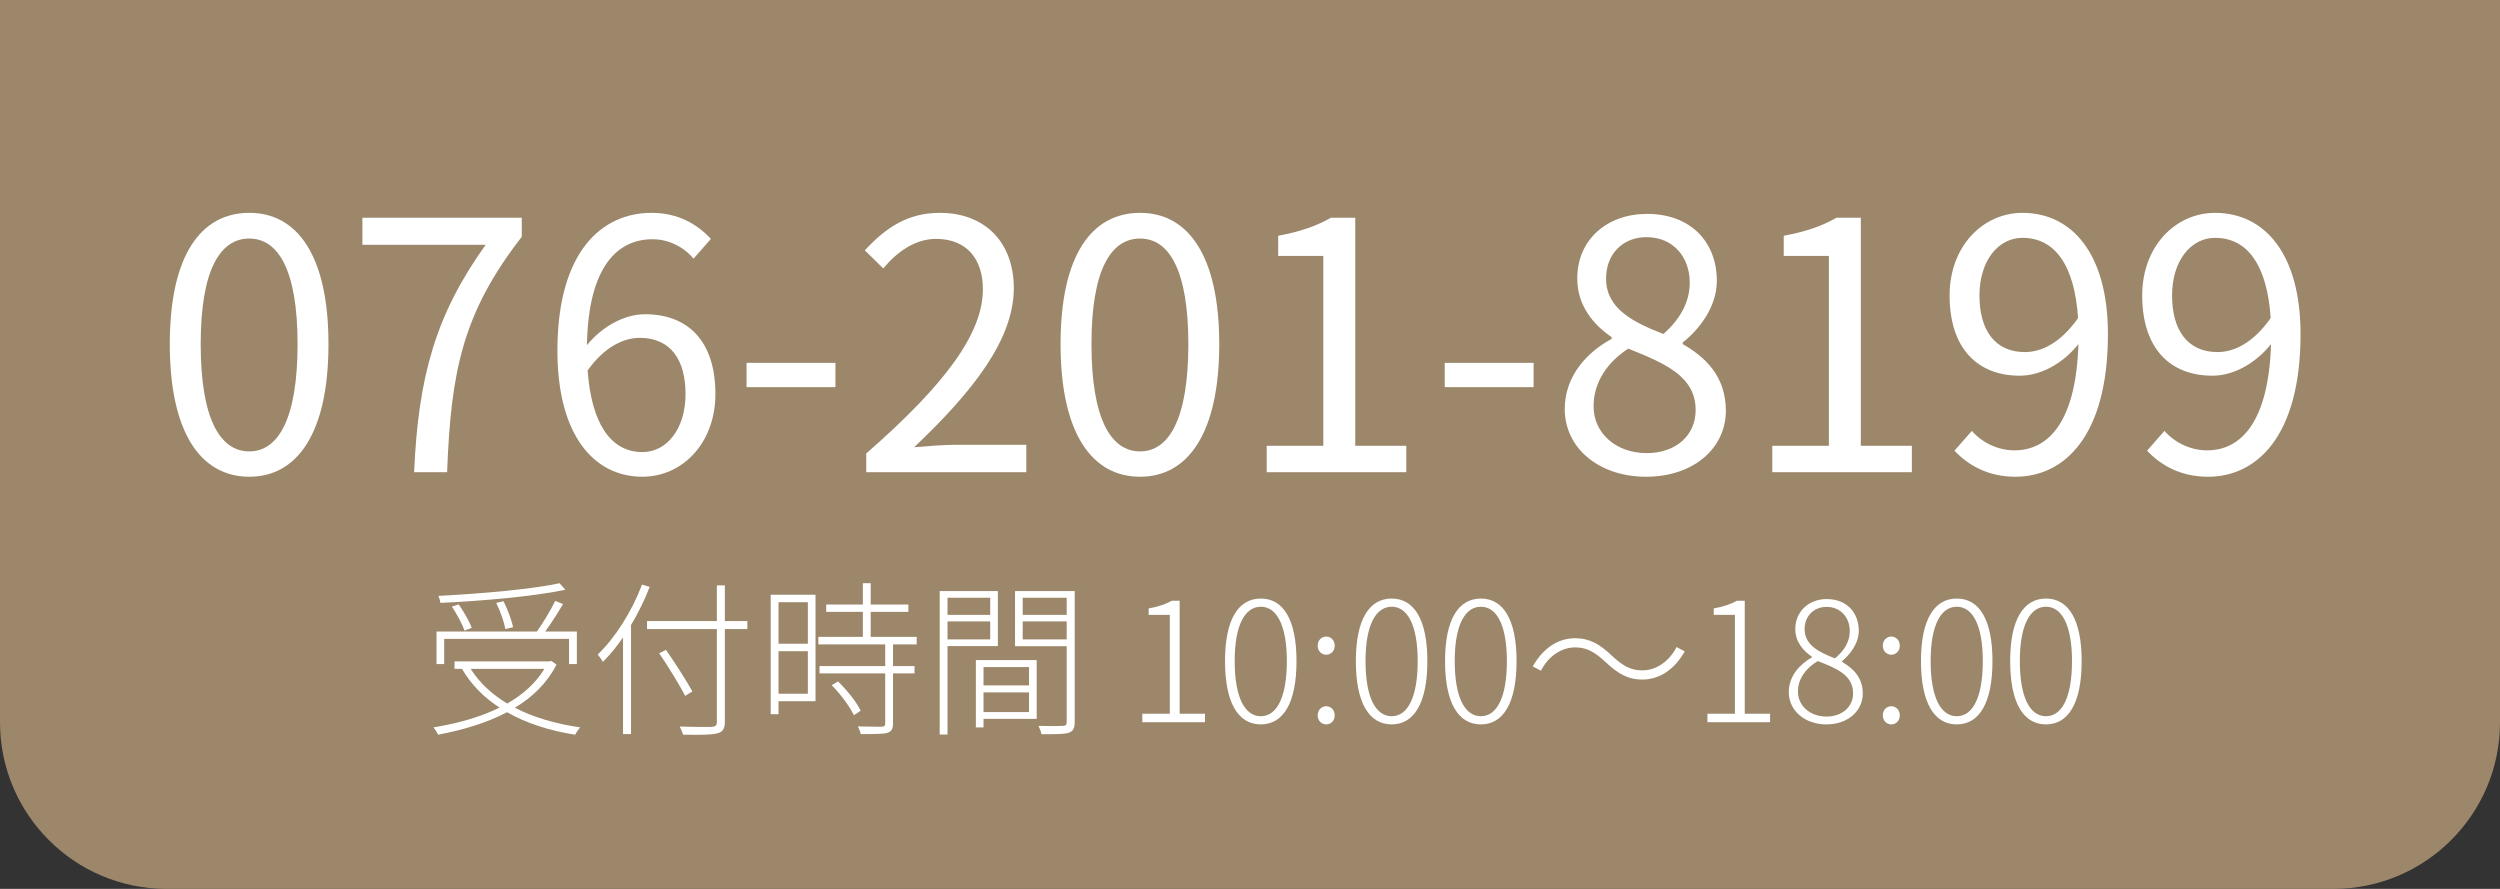 <svg width="180" height="64" viewBox="0 0 180 64" fill="none" xmlns="http://www.w3.org/2000/svg">
<rect x="0" y="0" width="180" height="64" fill="#333333" stroke="none"/>
<path d="M0 0H180V52C180 58.627 174.627 64 168 64H12C5.373 64 0 58.627 0 52V0Z" fill="#9C876A"/>
<path d="M17.95 34.325C14.45 34.325 12.225 31.15 12.225 24.775C12.225 18.4 14.45 15.325 17.95 15.325C21.425 15.325 23.65 18.425 23.65 24.775C23.65 31.15 21.425 34.325 17.95 34.325ZM17.95 32.5C20.025 32.5 21.425 30.175 21.425 24.775C21.425 19.425 20.025 17.175 17.95 17.175C15.85 17.175 14.45 19.425 14.45 24.775C14.45 30.175 15.85 32.5 17.95 32.5Z" fill="white"/>
<path d="M29.817 34C30.117 27.05 31.392 22.625 34.967 17.625H26.092V15.675H37.567V17.05C33.267 22.575 32.467 26.825 32.192 34H29.817Z" fill="white"/>
<path d="M46.259 32.55C48.009 32.55 49.359 30.875 49.359 28.375C49.359 25.9 48.284 24.325 46.059 24.325C44.909 24.325 43.509 24.975 42.309 26.675C42.584 30.475 43.959 32.55 46.259 32.55ZM51.184 17.2L49.934 18.625C49.209 17.75 48.109 17.225 46.984 17.225C44.484 17.225 42.359 19.15 42.259 24.85C43.384 23.475 44.984 22.625 46.434 22.625C49.534 22.625 51.509 24.55 51.509 28.375C51.509 31.925 49.109 34.325 46.259 34.325C42.734 34.325 40.134 31.3 40.134 25.25C40.134 18.075 43.359 15.325 46.909 15.325C48.809 15.325 50.184 16.125 51.184 17.2Z" fill="white"/>
<path d="M53.752 27.875V26.125H60.152V27.875H53.752Z" fill="white"/>
<path d="M62.369 34V32.65C68.119 27.625 70.769 23.975 70.769 20.825C70.769 18.725 69.669 17.2 67.394 17.2C65.894 17.2 64.594 18.125 63.594 19.325L62.269 18.025C63.769 16.4 65.344 15.325 67.669 15.325C70.944 15.325 72.994 17.475 72.994 20.75C72.994 24.4 70.119 28.125 65.819 32.2C66.769 32.125 67.894 32.025 68.819 32.025H73.894V34H62.369Z" fill="white"/>
<path d="M82.086 34.325C78.586 34.325 76.361 31.15 76.361 24.775C76.361 18.4 78.586 15.325 82.086 15.325C85.561 15.325 87.786 18.425 87.786 24.775C87.786 31.15 85.561 34.325 82.086 34.325ZM82.086 32.5C84.161 32.5 85.561 30.175 85.561 24.775C85.561 19.425 84.161 17.175 82.086 17.175C79.986 17.175 78.586 19.425 78.586 24.775C78.586 30.175 79.986 32.5 82.086 32.5Z" fill="white"/>
<path d="M91.203 34V32.1H95.278V18.425H92.028V16.975C93.653 16.675 94.828 16.25 95.828 15.675H97.578V32.1H101.253V34H91.203Z" fill="white"/>
<path d="M104.02 27.875V26.125H110.42V27.875H104.02Z" fill="white"/>
<path d="M118.512 34.325C115.137 34.325 112.662 32.275 112.662 29.45C112.662 27 114.362 25.3 116.037 24.4V24.275C114.687 23.35 113.562 21.975 113.562 20.05C113.562 17.25 115.712 15.4 118.587 15.4C121.712 15.4 123.612 17.4 123.612 20.225C123.612 22.15 122.262 23.8 121.162 24.65V24.775C122.762 25.7 124.262 27.075 124.262 29.575C124.262 32.25 121.962 34.325 118.512 34.325ZM119.762 24.05C121.012 22.95 121.662 21.7 121.662 20.35C121.662 18.55 120.512 17.075 118.537 17.075C116.862 17.075 115.637 18.275 115.637 20.05C115.637 22.25 117.612 23.2 119.762 24.05ZM118.562 32.625C120.662 32.625 122.087 31.35 122.087 29.525C122.087 27.075 119.837 26.15 117.237 25.1C115.762 26.05 114.737 27.5 114.737 29.25C114.737 31.2 116.362 32.625 118.562 32.625Z" fill="white"/>
<path d="M127.604 34V32.1H131.679V18.425H128.429V16.975C130.054 16.675 131.229 16.25 132.229 15.675H133.979V32.1H137.654V34H127.604Z" fill="white"/>
<path d="M145.796 25.35C147.021 25.35 148.396 24.65 149.621 22.9C149.371 19.125 147.971 17.125 145.621 17.125C143.871 17.125 142.521 18.775 142.521 21.275C142.521 23.75 143.621 25.35 145.796 25.35ZM140.721 32.45L141.971 31.025C142.746 31.9 143.871 32.425 145.046 32.425C147.421 32.425 149.471 30.475 149.646 24.775C148.546 26.15 146.971 27.05 145.421 27.05C142.371 27.05 140.371 25.075 140.371 21.275C140.371 17.725 142.771 15.325 145.621 15.325C149.146 15.325 151.771 18.225 151.771 24.05C151.771 31.475 148.571 34.325 145.121 34.325C143.146 34.325 141.746 33.525 140.721 32.45Z" fill="white"/>
<path d="M159.664 25.35C160.889 25.35 162.264 24.65 163.489 22.9C163.239 19.125 161.839 17.125 159.489 17.125C157.739 17.125 156.389 18.775 156.389 21.275C156.389 23.75 157.489 25.35 159.664 25.35ZM154.589 32.45L155.839 31.025C156.614 31.9 157.739 32.425 158.914 32.425C161.289 32.425 163.339 30.475 163.514 24.775C162.414 26.15 160.839 27.05 159.289 27.05C156.239 27.05 154.239 25.075 154.239 21.275C154.239 17.725 156.639 15.325 159.489 15.325C163.014 15.325 165.639 18.225 165.639 24.05C165.639 31.475 162.439 34.325 158.989 34.325C157.014 34.325 155.614 33.525 154.589 32.45Z" fill="white"/>
<path d="M40.286 41.992L40.706 42.46C38.486 42.94 34.766 43.264 31.706 43.408C31.694 43.252 31.622 43.048 31.562 42.904C34.598 42.748 38.33 42.424 40.286 41.992ZM36.938 45.16L36.386 45.292C36.302 44.8 36.026 44.008 35.726 43.408L36.254 43.288C36.554 43.888 36.854 44.68 36.938 45.16ZM33.962 45.208L33.446 45.4C33.29 44.944 32.894 44.212 32.534 43.672L33.026 43.516C33.398 44.044 33.806 44.752 33.962 45.208ZM31.982 46V47.812H31.43V45.472H38.654C39.098 44.848 39.662 43.924 39.974 43.264L40.538 43.492C40.154 44.14 39.674 44.896 39.254 45.472H41.534V47.812H40.97V46H31.982ZM39.194 48.16H33.89C34.514 49.156 35.414 49.984 36.518 50.656C37.646 50.008 38.57 49.192 39.194 48.16ZM39.686 47.584L40.07 47.848C39.398 49.168 38.354 50.188 37.07 50.956C38.414 51.652 40.022 52.12 41.774 52.372C41.654 52.504 41.498 52.732 41.414 52.9C39.566 52.612 37.898 52.072 36.506 51.28C35.03 52.06 33.302 52.564 31.538 52.9C31.478 52.744 31.322 52.504 31.202 52.372C32.894 52.096 34.55 51.652 35.966 50.944C34.826 50.212 33.914 49.276 33.266 48.16H32.726V47.62H39.566L39.686 47.584Z" fill="white"/>
<path d="M46.226 42.088L46.778 42.256C46.406 43.216 45.95 44.14 45.434 45.004V52.852H44.858V45.892C44.402 46.552 43.922 47.152 43.406 47.656C43.346 47.524 43.154 47.26 43.034 47.128C44.306 45.904 45.494 44.032 46.226 42.088ZM53.81 44.716V45.292H52.19V51.952C52.19 52.516 52.01 52.708 51.626 52.804C51.242 52.912 50.474 52.912 49.19 52.9C49.142 52.744 49.034 52.492 48.938 52.312C50.018 52.348 50.966 52.348 51.242 52.336C51.518 52.312 51.614 52.24 51.614 51.964V45.292H46.586V44.716H51.614V42.148H52.19V44.716H53.81ZM49.85 49.78L49.334 50.104C48.938 49.336 48.122 48.004 47.462 47.032L47.954 46.792C48.626 47.764 49.454 49.06 49.85 49.78Z" fill="white"/>
<path d="M58.166 43.36H56.054V46.348H58.166V43.36ZM56.054 49.948H58.166V46.888H56.054V49.948ZM58.718 42.82V50.488H56.054V51.424H55.49V42.82H58.718ZM59.882 49.336L60.338 49.06C60.986 49.696 61.694 50.572 61.97 51.172L61.478 51.496C61.202 50.896 60.53 49.984 59.882 49.336ZM66.002 46.396H64.298V47.956H65.846V48.484H64.298V52.084C64.298 52.48 64.19 52.672 63.878 52.768C63.566 52.852 62.99 52.852 61.97 52.852C61.946 52.708 61.862 52.48 61.766 52.3C62.594 52.324 63.278 52.324 63.47 52.324C63.686 52.312 63.734 52.252 63.734 52.084V48.484H59.006V47.956H63.734V46.396H58.922V45.856H62.126V44.056H59.486V43.528H62.126V41.992H62.69V43.528H65.402V44.056H62.69V45.856H66.002V46.396Z" fill="white"/>
<path d="M71.294 43.036H68.222V44.272H71.294V43.036ZM68.222 46.036H71.294V44.74H68.222V46.036ZM71.846 46.516H68.222V52.888H67.658V42.556H71.846V46.516ZM74.09 48.028H70.814V49.348H74.09V48.028ZM70.814 51.268H74.09V49.852H70.814V51.268ZM74.642 47.524V51.76H70.814V52.372H70.262V47.524H74.642ZM73.634 46.036H76.802V44.74H73.634V46.036ZM76.802 43.036H73.634V44.272H76.802V43.036ZM77.378 42.556V51.988C77.378 52.444 77.258 52.66 76.922 52.768C76.586 52.864 75.974 52.864 74.99 52.864C74.966 52.708 74.858 52.444 74.774 52.264C75.578 52.288 76.298 52.276 76.514 52.264C76.73 52.264 76.802 52.192 76.802 51.988V46.528H73.082V42.556H77.378Z" fill="white"/>
<path d="M82.247 52V51.388H84.227V44.272H82.703V43.804C83.411 43.684 83.951 43.492 84.371 43.252H84.935V51.388H86.759V52H82.247Z" fill="white"/>
<path d="M90.781 52.156C89.184 52.156 88.201 50.668 88.201 47.596C88.201 44.56 89.184 43.096 90.781 43.096C92.365 43.096 93.348 44.56 93.348 47.596C93.348 50.668 92.365 52.156 90.781 52.156ZM90.781 51.568C91.909 51.568 92.653 50.248 92.653 47.596C92.653 44.992 91.909 43.684 90.781 43.684C89.641 43.684 88.897 44.992 88.897 47.596C88.897 50.248 89.641 51.568 90.781 51.568Z" fill="white"/>
<path d="M95.486 47.14C95.162 47.14 94.874 46.888 94.874 46.492C94.874 46.084 95.162 45.832 95.486 45.832C95.81 45.832 96.098 46.084 96.098 46.492C96.098 46.888 95.81 47.14 95.486 47.14ZM95.486 52.156C95.162 52.156 94.874 51.904 94.874 51.508C94.874 51.1 95.162 50.848 95.486 50.848C95.81 50.848 96.098 51.1 96.098 51.508C96.098 51.904 95.81 52.156 95.486 52.156Z" fill="white"/>
<path d="M100.202 52.156C98.606 52.156 97.622 50.668 97.622 47.596C97.622 44.56 98.606 43.096 100.202 43.096C101.786 43.096 102.77 44.56 102.77 47.596C102.77 50.668 101.786 52.156 100.202 52.156ZM100.202 51.568C101.33 51.568 102.074 50.248 102.074 47.596C102.074 44.992 101.33 43.684 100.202 43.684C99.062 43.684 98.318 44.992 98.318 47.596C98.318 50.248 99.062 51.568 100.202 51.568Z" fill="white"/>
<path d="M106.624 52.156C105.028 52.156 104.044 50.668 104.044 47.596C104.044 44.56 105.028 43.096 106.624 43.096C108.208 43.096 109.192 44.56 109.192 47.596C109.192 50.668 108.208 52.156 106.624 52.156ZM106.624 51.568C107.752 51.568 108.496 50.248 108.496 47.596C108.496 44.992 107.752 43.684 106.624 43.684C105.484 43.684 104.74 44.992 104.74 47.596C104.74 50.248 105.484 51.568 106.624 51.568Z" fill="white"/>
<path d="M118.242 48.928C117.186 48.928 116.454 48.472 115.614 47.68C114.894 47.02 114.318 46.612 113.418 46.612C112.386 46.612 111.462 47.284 110.946 48.292L110.358 47.98C111.102 46.672 112.17 45.952 113.418 45.952C114.474 45.952 115.206 46.408 116.046 47.2C116.766 47.872 117.342 48.268 118.242 48.268C119.274 48.268 120.198 47.596 120.714 46.588L121.302 46.9C120.558 48.208 119.49 48.928 118.242 48.928Z" fill="white"/>
<path d="M122.934 52V51.388H124.914V44.272H123.39V43.804C124.098 43.684 124.638 43.492 125.058 43.252H125.622V51.388H127.446V52H122.934Z" fill="white"/>
<path d="M131.504 52.156C129.932 52.156 128.792 51.16 128.792 49.828C128.792 48.628 129.656 47.776 130.46 47.332V47.284C129.836 46.864 129.26 46.216 129.26 45.292C129.26 44.02 130.244 43.132 131.516 43.132C132.968 43.132 133.832 44.104 133.832 45.424C133.832 46.372 133.124 47.2 132.632 47.596V47.656C133.376 48.1 134.12 48.736 134.12 49.936C134.12 51.172 133.064 52.156 131.504 52.156ZM132.116 47.404C132.812 46.828 133.184 46.168 133.184 45.448C133.184 44.5 132.572 43.696 131.504 43.696C130.592 43.696 129.932 44.368 129.932 45.292C129.932 46.48 131.024 46.972 132.116 47.404ZM131.504 51.592C132.668 51.592 133.424 50.86 133.424 49.924C133.424 48.592 132.2 48.112 130.88 47.596C130.052 48.088 129.452 48.844 129.452 49.792C129.452 50.812 130.316 51.592 131.504 51.592Z" fill="white"/>
<path d="M136.174 47.14C135.85 47.14 135.562 46.888 135.562 46.492C135.562 46.084 135.85 45.832 136.174 45.832C136.498 45.832 136.786 46.084 136.786 46.492C136.786 46.888 136.498 47.14 136.174 47.14ZM136.174 52.156C135.85 52.156 135.562 51.904 135.562 51.508C135.562 51.1 135.85 50.848 136.174 50.848C136.498 50.848 136.786 51.1 136.786 51.508C136.786 51.904 136.498 52.156 136.174 52.156Z" fill="white"/>
<path d="M140.89 52.156C139.294 52.156 138.31 50.668 138.31 47.596C138.31 44.56 139.294 43.096 140.89 43.096C142.474 43.096 143.458 44.56 143.458 47.596C143.458 50.668 142.474 52.156 140.89 52.156ZM140.89 51.568C142.018 51.568 142.762 50.248 142.762 47.596C142.762 44.992 142.018 43.684 140.89 43.684C139.75 43.684 139.006 44.992 139.006 47.596C139.006 50.248 139.75 51.568 140.89 51.568Z" fill="white"/>
<path d="M147.312 52.156C145.716 52.156 144.732 50.668 144.732 47.596C144.732 44.56 145.716 43.096 147.312 43.096C148.896 43.096 149.88 44.56 149.88 47.596C149.88 50.668 148.896 52.156 147.312 52.156ZM147.312 51.568C148.44 51.568 149.184 50.248 149.184 47.596C149.184 44.992 148.44 43.684 147.312 43.684C146.172 43.684 145.428 44.992 145.428 47.596C145.428 50.248 146.172 51.568 147.312 51.568Z" fill="white"/>
</svg>
